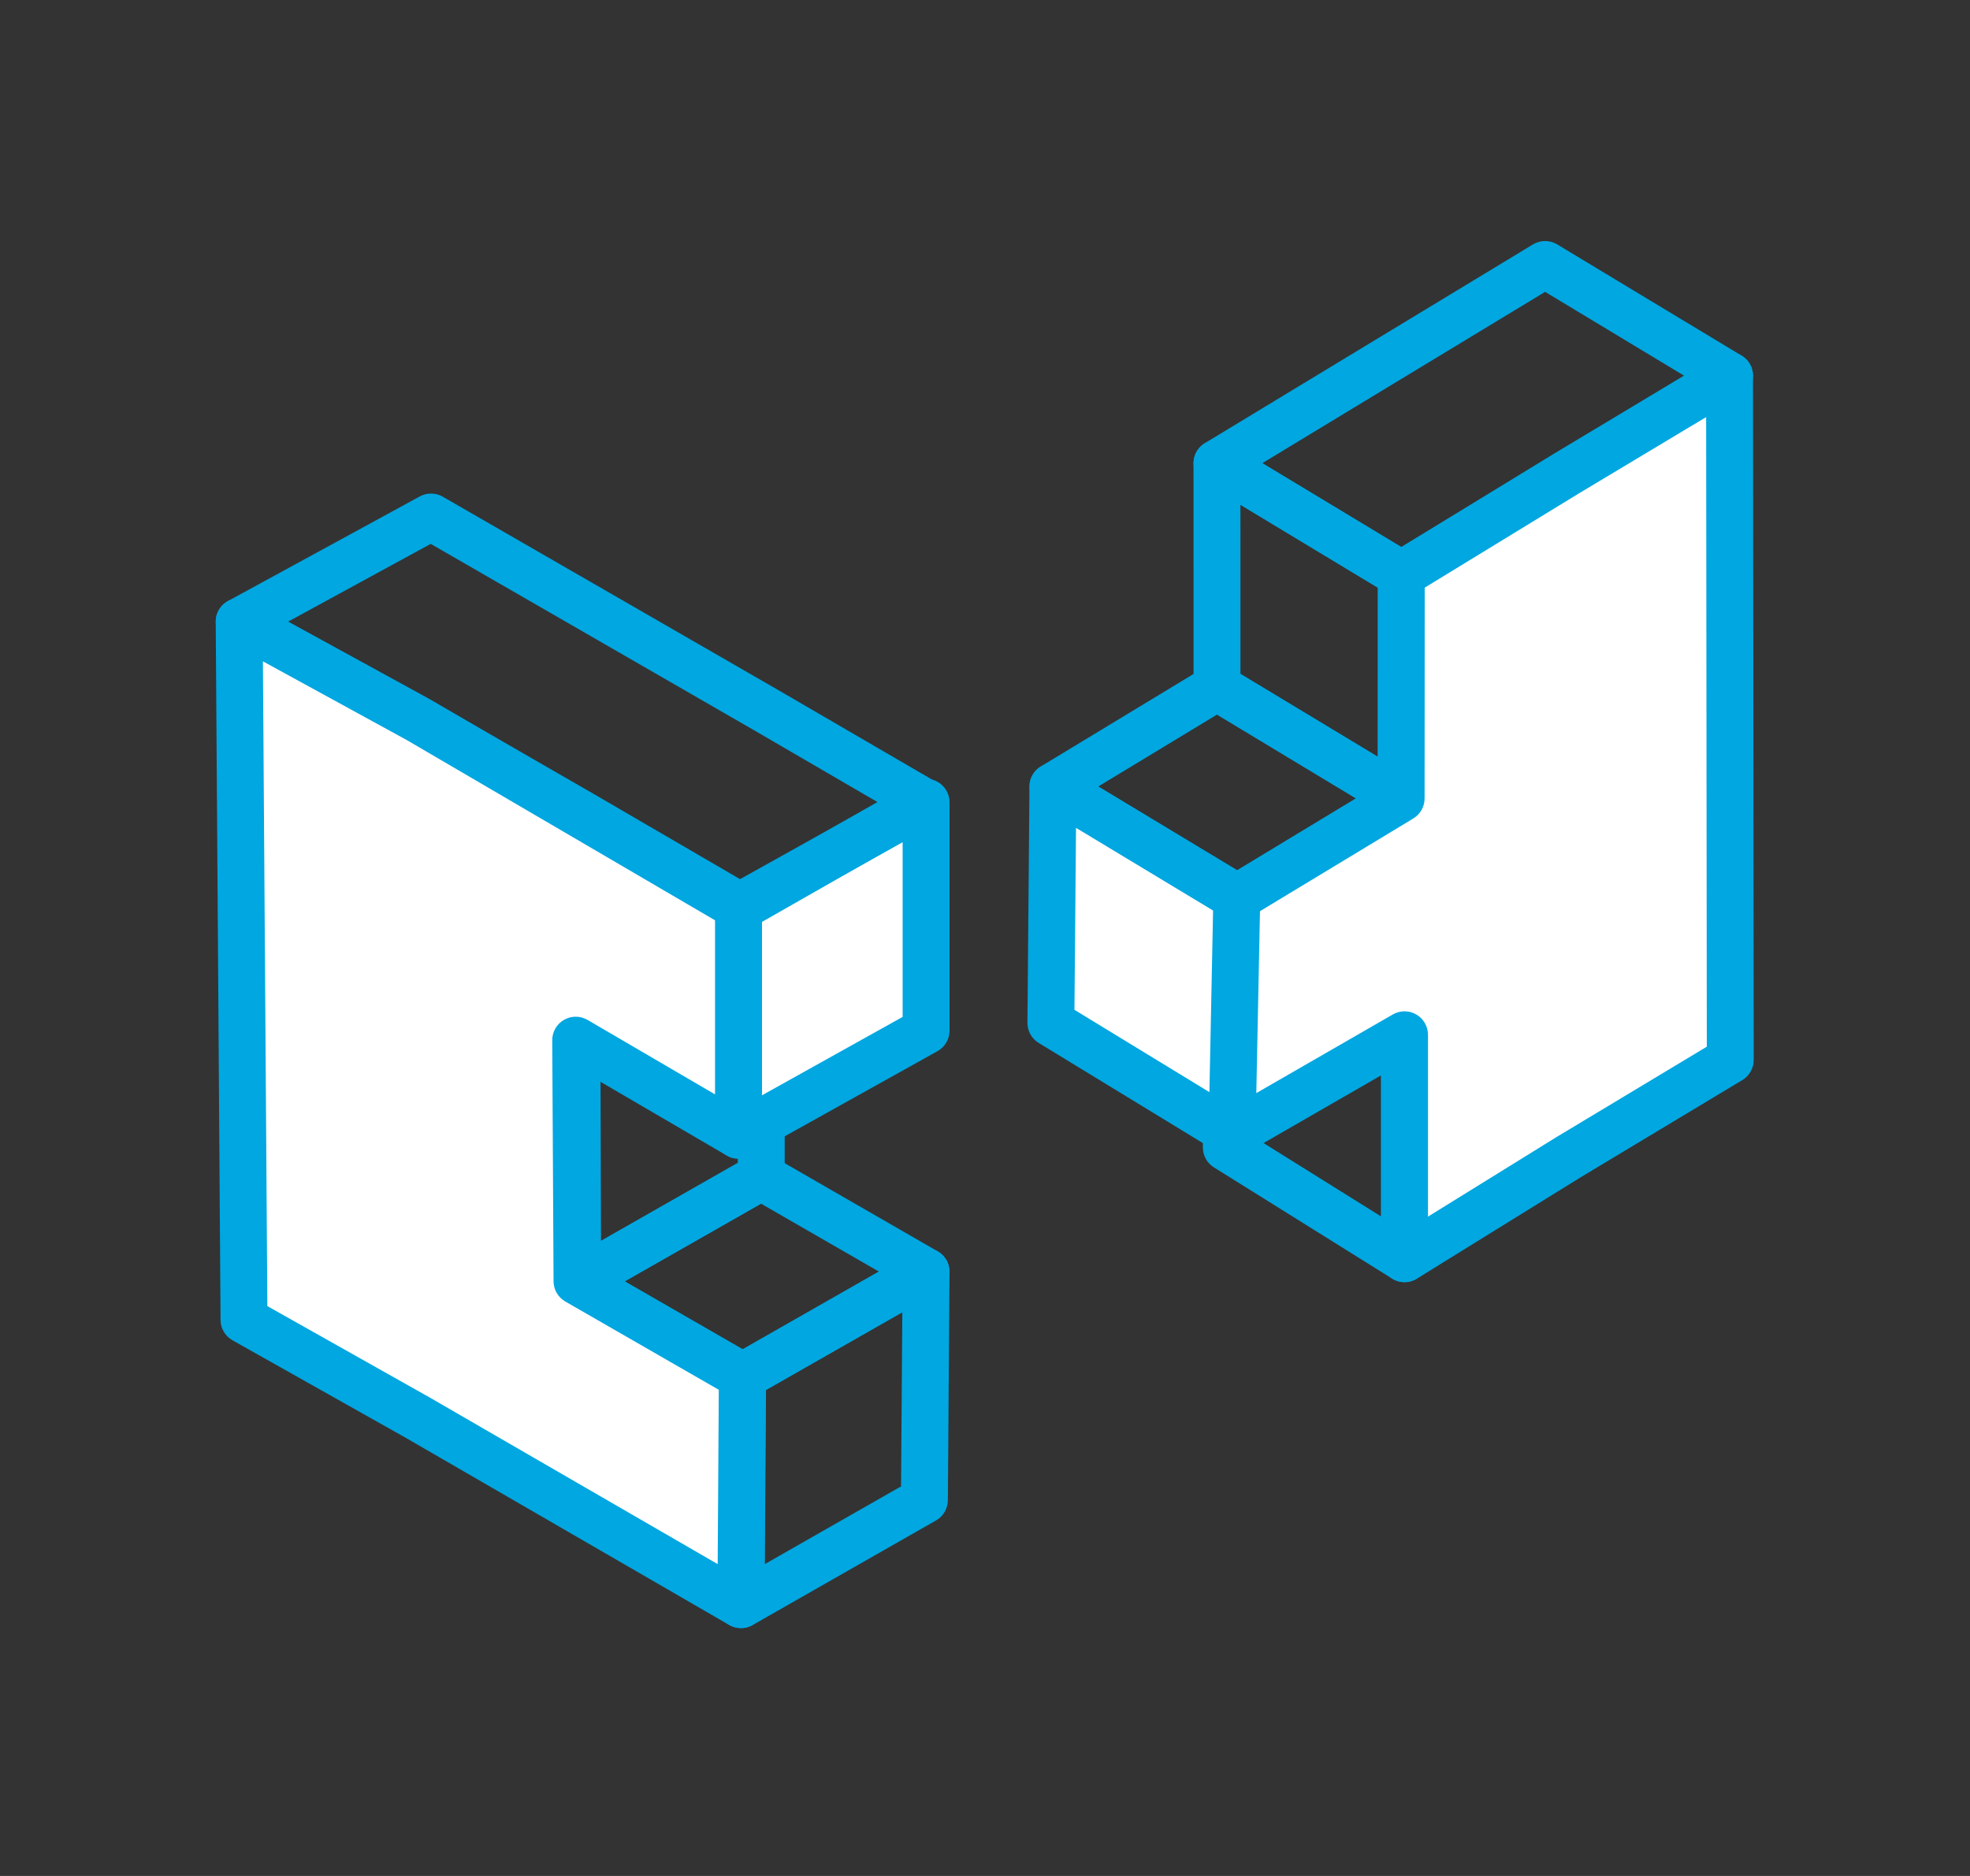 <?xml version="1.0" encoding="UTF-8"?> <svg xmlns="http://www.w3.org/2000/svg" xmlns:xlink="http://www.w3.org/1999/xlink" width="210" height="200" xml:space="preserve" style=""><rect width="100%" height="100%" fill="#333333" stroke="none"/><rect id="backgroundrect" width="100%" height="100%" x="0" y="0" fill="none" stroke="none" style="" class=""></rect> <g class="currentLayer" style=""><title>Layer 1</title><g id="svg_1" class="selected"> <g id="svg_2"> <path fill="#00A7E1" d="M61.577,139.09 c-0.433,0 -0.866,-0.112 -1.253,-0.337 c-0.77,-0.445 -1.244,-1.267 -1.247,-2.156 l-0.072,-25.695 c-0.002,-0.902 0.481,-1.735 1.266,-2.181 L79.914,97.567 c0.773,-0.439 1.723,-0.436 2.492,0.014 c0.769,0.447 1.242,1.271 1.242,2.16 v25.699 c0,0.898 -0.482,1.728 -1.263,2.172 l-19.572,11.15 C62.431,138.981 62.004,139.09 61.577,139.09 zM64.009,112.348 l0.056,19.947 l14.584,-8.309 V104.036 L64.009,112.348 z" id="svg_3"></path> </g> <g id="svg_4"> <path fill="#00A7E1" d="M79.167,149.228 c-0.431,0 -0.862,-0.111 -1.249,-0.334 l-17.59,-10.138 c-0.776,-0.447 -1.253,-1.275 -1.251,-2.172 c0.002,-0.896 0.483,-1.722 1.261,-2.166 l19.549,-11.15 c0.771,-0.439 1.719,-0.437 2.487,0.006 l17.59,10.137 c0.776,0.447 1.254,1.275 1.252,2.172 c-0.002,0.896 -0.483,1.722 -1.261,2.166 l-19.55,11.151 C80.022,149.119 79.594,149.228 79.167,149.228 zM66.603,136.602 l12.57,7.244 l14.517,-8.28 l-12.57,-7.244 L66.603,136.602 z" id="svg_5"></path> </g> <g id="svg_6"> <path fill="#00A7E1" d="M78.995,173.576 c-0.437,0 -0.873,-0.114 -1.263,-0.343 c-0.771,-0.451 -1.243,-1.281 -1.237,-2.175 l0.172,-24.348 c0.006,-0.892 0.487,-1.712 1.261,-2.154 l19.55,-11.151 c0.777,-0.443 1.73,-0.438 2.502,0.015 s1.243,1.281 1.237,2.175 l-0.175,24.348 c-0.006,0.892 -0.487,1.712 -1.261,2.154 l-19.547,11.151 C79.85,173.466 79.422,173.576 78.995,173.576 zM81.657,148.186 l-0.131,18.567 l14.526,-8.287 l0.133,-18.567 L81.657,148.186 z" id="svg_7"></path> </g> <g id="svg_8"> <polygon fill="#FFFFFF" points="78.222,96.682 98.222,85.53 98.222,109.88 78.222,121.031 " id="svg_9"></polygon> <path fill="#00A7E1" d="M78.722,123.531 c-0.438,0 -0.875,-0.115 -1.266,-0.345 C76.691,122.738 76.222,121.917 76.222,121.031 V96.682 c0,-0.906 0.491,-1.742 1.283,-2.184 l20,-11.152 c0.774,-0.432 1.718,-0.422 2.483,0.028 C100.753,83.824 101.222,84.644 101.222,85.53 v24.35 c0,0.906 -0.491,1.742 -1.283,2.184 l-20,11.15 C79.561,123.425 79.141,123.531 78.722,123.531 zM81.222,98.151 v18.624 l15,-8.363 V89.787 L81.222,98.151 z" id="svg_10"></path> </g> <g id="svg_11"> <path fill="#00A7E1" d="M78.995,99.182 c-0.435,0 -0.869,-0.113 -1.258,-0.34 l-16.767,-9.763 L43.309,78.906 L24.293,68.462 c-0.801,-0.44 -1.298,-1.282 -1.296,-2.195 s0.501,-1.753 1.303,-2.191 l20.451,-11.153 c0.764,-0.417 1.692,-0.405 2.445,0.029 L83.022,73.604 l16.778,9.766 c0.772,0.45 1.246,1.278 1.242,2.171 c-0.004,0.894 -0.485,1.718 -1.261,2.161 L80.234,98.854 C79.85,99.073 79.422,99.182 78.995,99.182 zM30.704,66.278 l15.057,8.27 l17.715,10.204 l15.532,9.044 l14.527,-8.288 l-13.02,-7.578 L45.914,57.984 L30.704,66.278 z" id="svg_12"></path> </g> <g id="svg_13"> <polygon fill="#FFFFFF" points="78.222,96.682 78.222,121.031 61.118,110.895 61.384,136.59 79.07,146.728 78.947,171.076 62.118,161.314 44.505,151.13 26.006,140.712 25.494,66.27 44.621,76.74 61.787,86.919 " id="svg_14"></polygon> <path fill="#00A7E1" d="M78.978,173.576 c-0.433,0 -0.866,-0.112 -1.253,-0.337 L43.262,153.294 L24.783,142.891 c-0.781,-0.44 -1.267,-1.265 -1.273,-2.161 L22.996,66.288 c-0.006,-0.886 0.458,-1.709 1.218,-2.164 c0.76,-0.454 1.706,-0.473 2.482,-0.046 L45.822,74.547 l34.163,19.977 C80.751,94.973 81.222,95.794 81.222,96.682 v24.349 c0,0.896 -0.479,1.723 -1.255,2.168 c-0.776,0.446 -1.733,0.441 -2.505,-0.009 l-13.569,-7.926 l0.108,19.876 l16.378,9.421 c0.78,0.449 1.259,1.282 1.253,2.183 l-0.155,24.348 c-0.006,0.892 -0.485,1.712 -1.259,2.154 C79.835,173.465 79.406,173.576 78.978,173.576 zM28.499,139.246 l17.24,9.706 l30.766,17.802 l0.118,-18.585 L60.262,138.757 c-0.771,-0.443 -1.249,-1.264 -1.253,-2.153 l-0.14,-25.695 c-0.005,-0.897 0.472,-1.729 1.25,-2.179 c0.776,-0.449 1.736,-0.445 2.511,0.006 L76.222,116.675 v-18.56 L43.36,78.898 L28.025,70.505 L28.499,139.246 z" id="svg_15"></path> </g> </g><g id="svg_16" class="selected"> <g id="svg_17"> <g id="svg_18"> <g id="svg_19"> <path fill="#00A7E1" d="M149.722,136.695 c-0.46,0 -0.92,-0.127 -1.324,-0.379 l-19,-11.862 c-0.731,-0.457 -1.176,-1.259 -1.176,-2.121 V98.457 c0,-0.908 0.493,-1.746 1.287,-2.187 c0.795,-0.439 1.766,-0.415 2.537,0.065 l19,11.862 c0.731,0.457 1.176,1.259 1.176,2.121 v23.876 c0,0.908 -0.493,1.746 -1.287,2.187 C150.557,136.59 150.139,136.695 149.722,136.695 zM133.222,120.946 l14,8.741 v-17.981 l-14,-8.741 V120.946 z" id="svg_20"></path> </g> </g> <g id="svg_21"> <g id="svg_22"> <path fill="#00A7E1" d="M149.393,87.622 c-0.447,0 -0.895,-0.12 -1.291,-0.359 l-19.661,-11.861 c-0.75,-0.453 -1.209,-1.264 -1.209,-2.14 l-0.004,-23.875 c0,-0.902 0.485,-1.734 1.271,-2.177 c0.785,-0.443 1.747,-0.429 2.521,0.036 l19.663,11.864 c0.749,0.453 1.208,1.265 1.208,2.141 l0.002,23.873 c0,0.901 -0.485,1.733 -1.271,2.177 C150.241,87.514 149.817,87.622 149.393,87.622 zM132.232,71.849 l14.661,8.845 l-0.002,-18.033 l-14.662,-8.847 L132.232,71.849 z" id="svg_23"></path> </g> </g> <g id="svg_24"> <path fill="#00A7E1" d="M149.391,63.749 c-0.447,0 -0.895,-0.12 -1.292,-0.359 l-19.663,-11.864 c-0.749,-0.452 -1.207,-1.263 -1.208,-2.138 s0.456,-1.687 1.204,-2.141 l34.978,-21.189 c0.794,-0.482 1.792,-0.482 2.586,-0.002 l19.664,11.862 c0.75,0.452 1.208,1.263 1.209,2.138 c0.001,0.875 -0.456,1.688 -1.205,2.141 L150.687,63.387 C150.288,63.628 149.839,63.749 149.391,63.749 zM134.56,49.38 l14.828,8.947 l30.147,-18.266 l-14.828,-8.945 L134.56,49.38 z" id="svg_25"></path> </g> <g id="svg_26"> <g id="svg_27"> <path fill="#00A7E1" d="M131.906,98.217 c-0.447,0 -0.895,-0.12 -1.291,-0.359 L110.949,85.995 c-0.75,-0.452 -1.208,-1.263 -1.209,-2.138 c-0.001,-0.875 0.456,-1.688 1.205,-2.141 l17.492,-10.594 c0.794,-0.482 1.792,-0.482 2.586,-0.002 l19.661,11.861 c0.75,0.452 1.208,1.263 1.209,2.138 s-0.456,1.687 -1.204,2.141 l-17.487,10.595 C132.803,98.096 132.354,98.217 131.906,98.217 zM117.073,83.85 l14.83,8.946 l12.658,-7.67 l-14.826,-8.944 L117.073,83.85 z" id="svg_28"></path> </g> </g> <g id="svg_29"> <g id="svg_30"> <polygon fill="#FFFFFF" points="131.463,120.916 112.023,109.054 112.24,83.854 131.906,95.717 " id="svg_31"></polygon> <path fill="#00A7E1" d="M131.463,123.416 c-0.452,0 -0.903,-0.122 -1.302,-0.366 l-19.44,-11.861 c-0.751,-0.458 -1.206,-1.276 -1.198,-2.155 l0.217,-25.2 c0.008,-0.898 0.496,-1.723 1.28,-2.161 c0.782,-0.438 1.742,-0.423 2.511,0.042 l19.666,11.863 c0.764,0.461 1.225,1.293 1.209,2.185 l-0.442,25.198 c-0.016,0.896 -0.51,1.715 -1.296,2.146 C132.292,123.313 131.877,123.416 131.463,123.416 zM114.535,107.659 l14.506,8.85 l0.341,-19.395 l-14.68,-8.854 L114.535,107.659 z" id="svg_32"></path> </g> </g> </g> <g id="svg_33"> <g id="svg_34"> <polygon fill="#FFFFFF" points="184.368,40.057 184.447,113.003 166.982,123.355 149.222,134.195 149.222,110.319 131.083,120.916 131.716,95.717 149.298,85.122 149.343,61.249 167.093,50.408 " id="svg_35"></polygon> <path fill="#00A7E1" d="M149.722,136.695 c-0.419,0 -0.838,-0.105 -1.217,-0.316 c-0.792,-0.44 -1.283,-1.276 -1.283,-2.184 v-19.55 l-14.641,8.437 c-0.783,0.449 -1.745,0.444 -2.521,-0.015 c-0.776,-0.459 -1.245,-1.3 -1.227,-2.202 l0.508,-25.198 c0.017,-0.856 0.472,-1.645 1.205,-2.089 l16.314,-9.866 l0.013,-22.464 c0.001,-0.87 0.453,-1.678 1.196,-2.131 l17.734,-10.841 l17.277,-10.362 c0.771,-0.464 1.733,-0.476 2.517,-0.032 c0.784,0.443 1.269,1.273 1.27,2.174 l0.078,72.946 c0.001,0.879 -0.459,1.692 -1.212,2.146 l-17.215,10.352 l-17.481,10.823 C150.635,136.57 150.179,136.695 149.722,136.695 zM149.722,107.819 c0.432,0 0.864,0.112 1.251,0.336 c0.772,0.446 1.249,1.271 1.249,2.164 v19.388 l13.693,-8.478 l16.029,-9.639 l-0.071,-67.122 l-13.479,8.083 l-16.521,10.099 l-0.013,22.472 c-0.001,0.875 -0.458,1.685 -1.206,2.138 l-16.342,9.883 l-0.391,19.395 l14.552,-8.386 C148.86,107.93 149.291,107.819 149.722,107.819 z" id="svg_36"></path> </g> </g> </g></g></svg> 